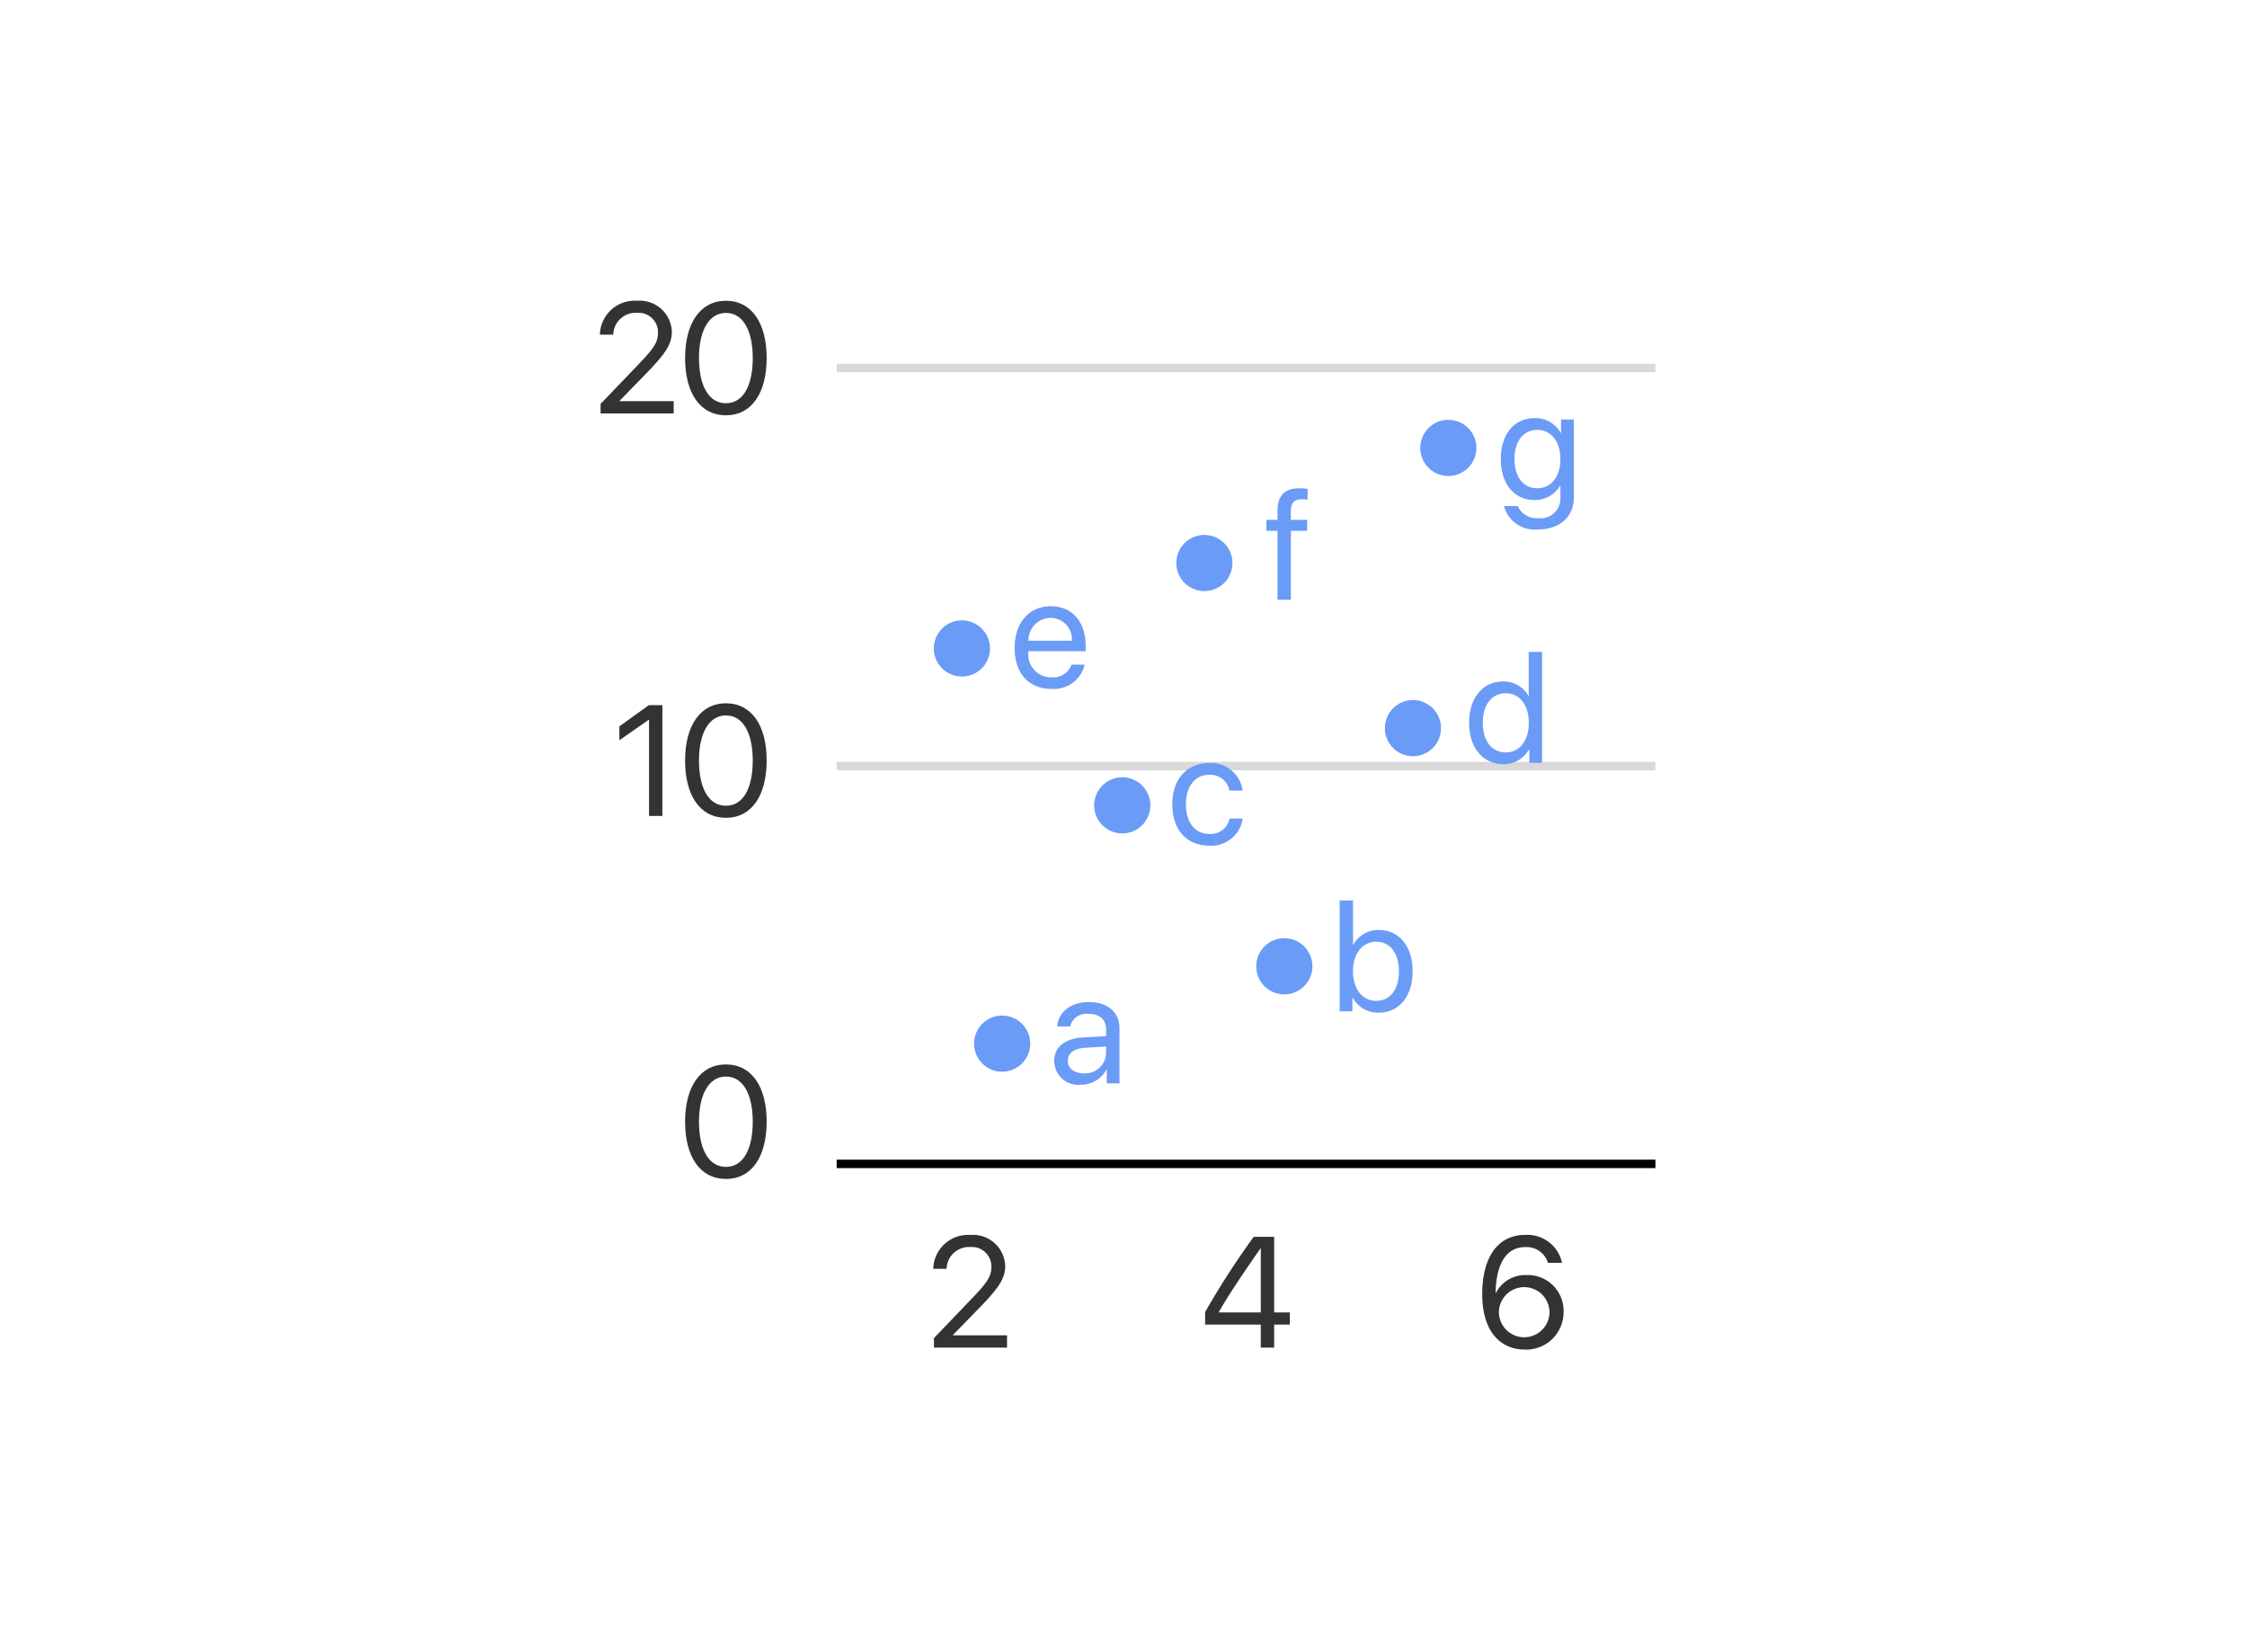 <svg id="Thumbnails" xmlns="http://www.w3.org/2000/svg" viewBox="0 0 200 147"><defs><style>.cls-1{fill:#d9d9d9;}.cls-2{fill:#333;}.cls-3{fill:#6a9bf7;}</style></defs><rect class="cls-1" x="74.471" y="67.812" width="72.873" height="0.75"/><rect class="cls-1" x="74.471" y="32.377" width="72.873" height="0.75"/><path class="cls-2" d="M60.978,99.835c0-3.09,1.347-5.093,3.637-5.093s3.623,1.989,3.623,5.086c0,3.117-1.326,5.106-3.623,5.106C62.311,104.935,60.978,102.953,60.978,99.835Zm6.022,0c0-2.427-.861-4.013-2.386-4.013s-2.399,1.6-2.399,4.006c0,2.461.855,4.033,2.399,4.033C66.152,103.862,67,102.296,67,99.835Z"/><path class="cls-2" d="M57.768,64.068h-.027l-2.611,1.818V64.649l2.625-1.887H58.957v9.864H57.768Z"/><path class="cls-2" d="M60.978,67.691c0-3.09,1.347-5.093,3.637-5.093s3.623,1.989,3.623,5.086c0,3.117-1.326,5.106-3.623,5.106C62.311,72.791,60.978,70.809,60.978,67.691Zm6.022,0c0-2.427-.861-4.013-2.386-4.013s-2.399,1.6-2.399,4.006c0,2.461.855,4.033,2.399,4.033C66.152,71.718,67,70.152,67,67.691Z"/><path class="cls-2" d="M56.717,26.771a2.863,2.863,0,0,1,3.083,2.741c0,1.087-.499,1.9-2.311,3.76l-2.345,2.406v.027h4.819v1.094H53.456v-.848l3.473-3.623c1.333-1.388,1.641-1.921,1.641-2.741a1.733,1.733,0,0,0-1.853-1.743,1.998,1.998,0,0,0-2.133,1.941H53.395A3.099,3.099,0,0,1,56.717,26.771Z"/><path class="cls-2" d="M60.978,31.864c0-3.09,1.347-5.093,3.637-5.093s3.623,1.989,3.623,5.086c0,3.117-1.326,5.106-3.623,5.106C62.311,36.963,60.978,34.981,60.978,31.864Zm6.022,0c0-2.427-.861-4.013-2.386-4.013s-2.399,1.6-2.399,4.006c0,2.461.855,4.033,2.399,4.033C66.152,35.89,67,34.325,67,31.864Z"/><path class="cls-2" d="M86.388,109.921a2.863,2.863,0,0,1,3.083,2.741c0,1.087-.499,1.9-2.311,3.76l-2.345,2.406v.027h4.819v1.094H83.127v-.848l3.473-3.623c1.333-1.388,1.641-1.921,1.641-2.741a1.733,1.733,0,0,0-1.853-1.743,1.998,1.998,0,0,0-2.133,1.941H83.065A3.099,3.099,0,0,1,86.388,109.921Z"/><path class="cls-2" d="M112.221,117.898h-4.956v-1.114a71.257,71.257,0,0,1,4.327-6.699h1.818v6.733h1.395v1.08h-1.395v2.051H112.221Zm-3.739-1.08h3.739v-5.708h-.021c-1.866,2.666-2.939,4.313-3.719,5.681Z"/><path class="cls-2" d="M131.93,115.185c0-3.322,1.415-5.271,3.828-5.271a3.156,3.156,0,0,1,3.274,2.488h-1.251a1.996,1.996,0,0,0-2.037-1.401c-1.647,0-2.584,1.463-2.625,4.088h.021a2.946,2.946,0,0,1,2.755-1.6A3.18,3.18,0,0,1,139.169,116.75a3.324,3.324,0,0,1-3.493,3.37C133.857,120.12,131.93,118.855,131.93,115.185ZM137.918,116.791a2.253,2.253,0,0,0-4.505-.034,2.252,2.252,0,0,0,4.505.034Z"/><rect x="74.47" y="103.219" width="72.874" height="0.75"/><path class="cls-3" d="M93.837,94.416c0-1.217.937-1.982,2.577-2.078l2.037-.116v-.595c0-.868-.574-1.388-1.559-1.388a1.492,1.492,0,0,0-1.641,1.128H94.104c.082-1.23,1.135-2.174,2.816-2.174,1.668,0,2.721.902,2.721,2.317v4.915H98.513V95.203h-.027a2.593,2.593,0,0,1-2.283,1.347A2.136,2.136,0,0,1,93.837,94.416Zm4.614-.69V93.145l-1.9.116c-.957.062-1.504.485-1.504,1.155,0,.677.567,1.121,1.422,1.121A1.871,1.871,0,0,0,98.451,93.726Z"/><path class="cls-3" d="M109.435,70.369a1.747,1.747,0,0,0-1.818-1.408c-1.23,0-2.064,1.019-2.064,2.632,0,1.654.848,2.632,2.078,2.632a1.715,1.715,0,0,0,1.812-1.367h1.169a2.831,2.831,0,0,1-2.987,2.413c-1.969,0-3.281-1.388-3.281-3.678,0-2.242,1.306-3.678,3.268-3.678a2.831,2.831,0,0,1,2.987,2.454Z"/><path class="cls-3" d="M130.763,64.337c0-2.229,1.224-3.678,3.015-3.678A2.498,2.498,0,0,1,136.04,61.938h.027V58.027h1.189V67.892h-1.135V66.688h-.021a2.544,2.544,0,0,1-2.297,1.326C131.993,68.015,130.763,66.565,130.763,64.337Zm1.217,0c0,1.613.793,2.632,2.051,2.632,1.224,0,2.044-1.039,2.044-2.632,0-1.586-.82-2.632-2.044-2.632C132.772,61.705,131.979,62.73,131.979,64.337Z"/><path class="cls-3" d="M96.544,59.157a2.816,2.816,0,0,1-2.96,2.16c-2.037,0-3.274-1.415-3.274-3.65,0-2.208,1.258-3.705,3.22-3.705,1.921,0,3.104,1.395,3.104,3.548v.451H91.533v.068a2.032,2.032,0,0,0,2.078,2.256A1.716,1.716,0,0,0,95.375,59.157ZM91.54,57.031h3.862a1.901,1.901,0,0,0-1.894-2.037A1.998,1.998,0,0,0,91.54,57.031Z"/><path class="cls-3" d="M113.709,47.248h-.99v-.978h.99v-.793c0-1.367.637-2.017,1.949-2.017a5.09,5.09,0,0,1,.725.055v.964a3.974,3.974,0,0,0-.541-.041c-.643,0-.949.342-.949,1.046v.786h1.455v.978h-1.449v6.132H113.709Z"/><path class="cls-3" d="M133.864,45.038h1.224a1.837,1.837,0,0,0,1.825,1.08,1.755,1.755,0,0,0,1.976-1.771v-1.121h-.027a2.572,2.572,0,0,1-2.276,1.278c-1.812,0-3.001-1.429-3.001-3.637,0-2.229,1.189-3.65,3.028-3.65a2.585,2.585,0,0,1,2.311,1.319h.021V37.34h1.135v6.966c0,1.695-1.251,2.823-3.213,2.823A2.832,2.832,0,0,1,133.864,45.038Zm5.024-4.17c0-1.565-.827-2.604-2.064-2.604-1.224,0-2.023,1.012-2.023,2.604s.8,2.591,2.023,2.591C138.062,43.459,138.889,42.433,138.889,40.868Z"/><path class="cls-3" d="M120.401,88.805H120.374v1.203h-1.135V80.144h1.189v3.944h.027a2.521,2.521,0,0,1,2.276-1.312c1.791,0,3.001,1.449,3.001,3.678,0,2.235-1.203,3.678-3.021,3.678A2.55,2.55,0,0,1,120.401,88.805Zm.021-2.352c0,1.586.854,2.632,2.058,2.632,1.258,0,2.037-1.005,2.037-2.632,0-1.613-.779-2.632-2.037-2.632C121.276,83.821,120.422,84.874,120.422,86.453Z"/><circle class="cls-3" cx="128.913" cy="39.868" r="2.5"/><circle class="cls-3" cx="125.762" cy="64.81" r="2.5"/><circle class="cls-3" cx="107.198" cy="50.113" r="2.5"/><circle class="cls-3" cx="85.617" cy="57.717" r="2.5"/><circle class="cls-3" cx="99.889" cy="71.682" r="2.5"/><circle class="cls-3" cx="89.198" cy="92.892" r="2.5"/><circle class="cls-3" cx="114.314" cy="86.008" r="2.5"/></svg>